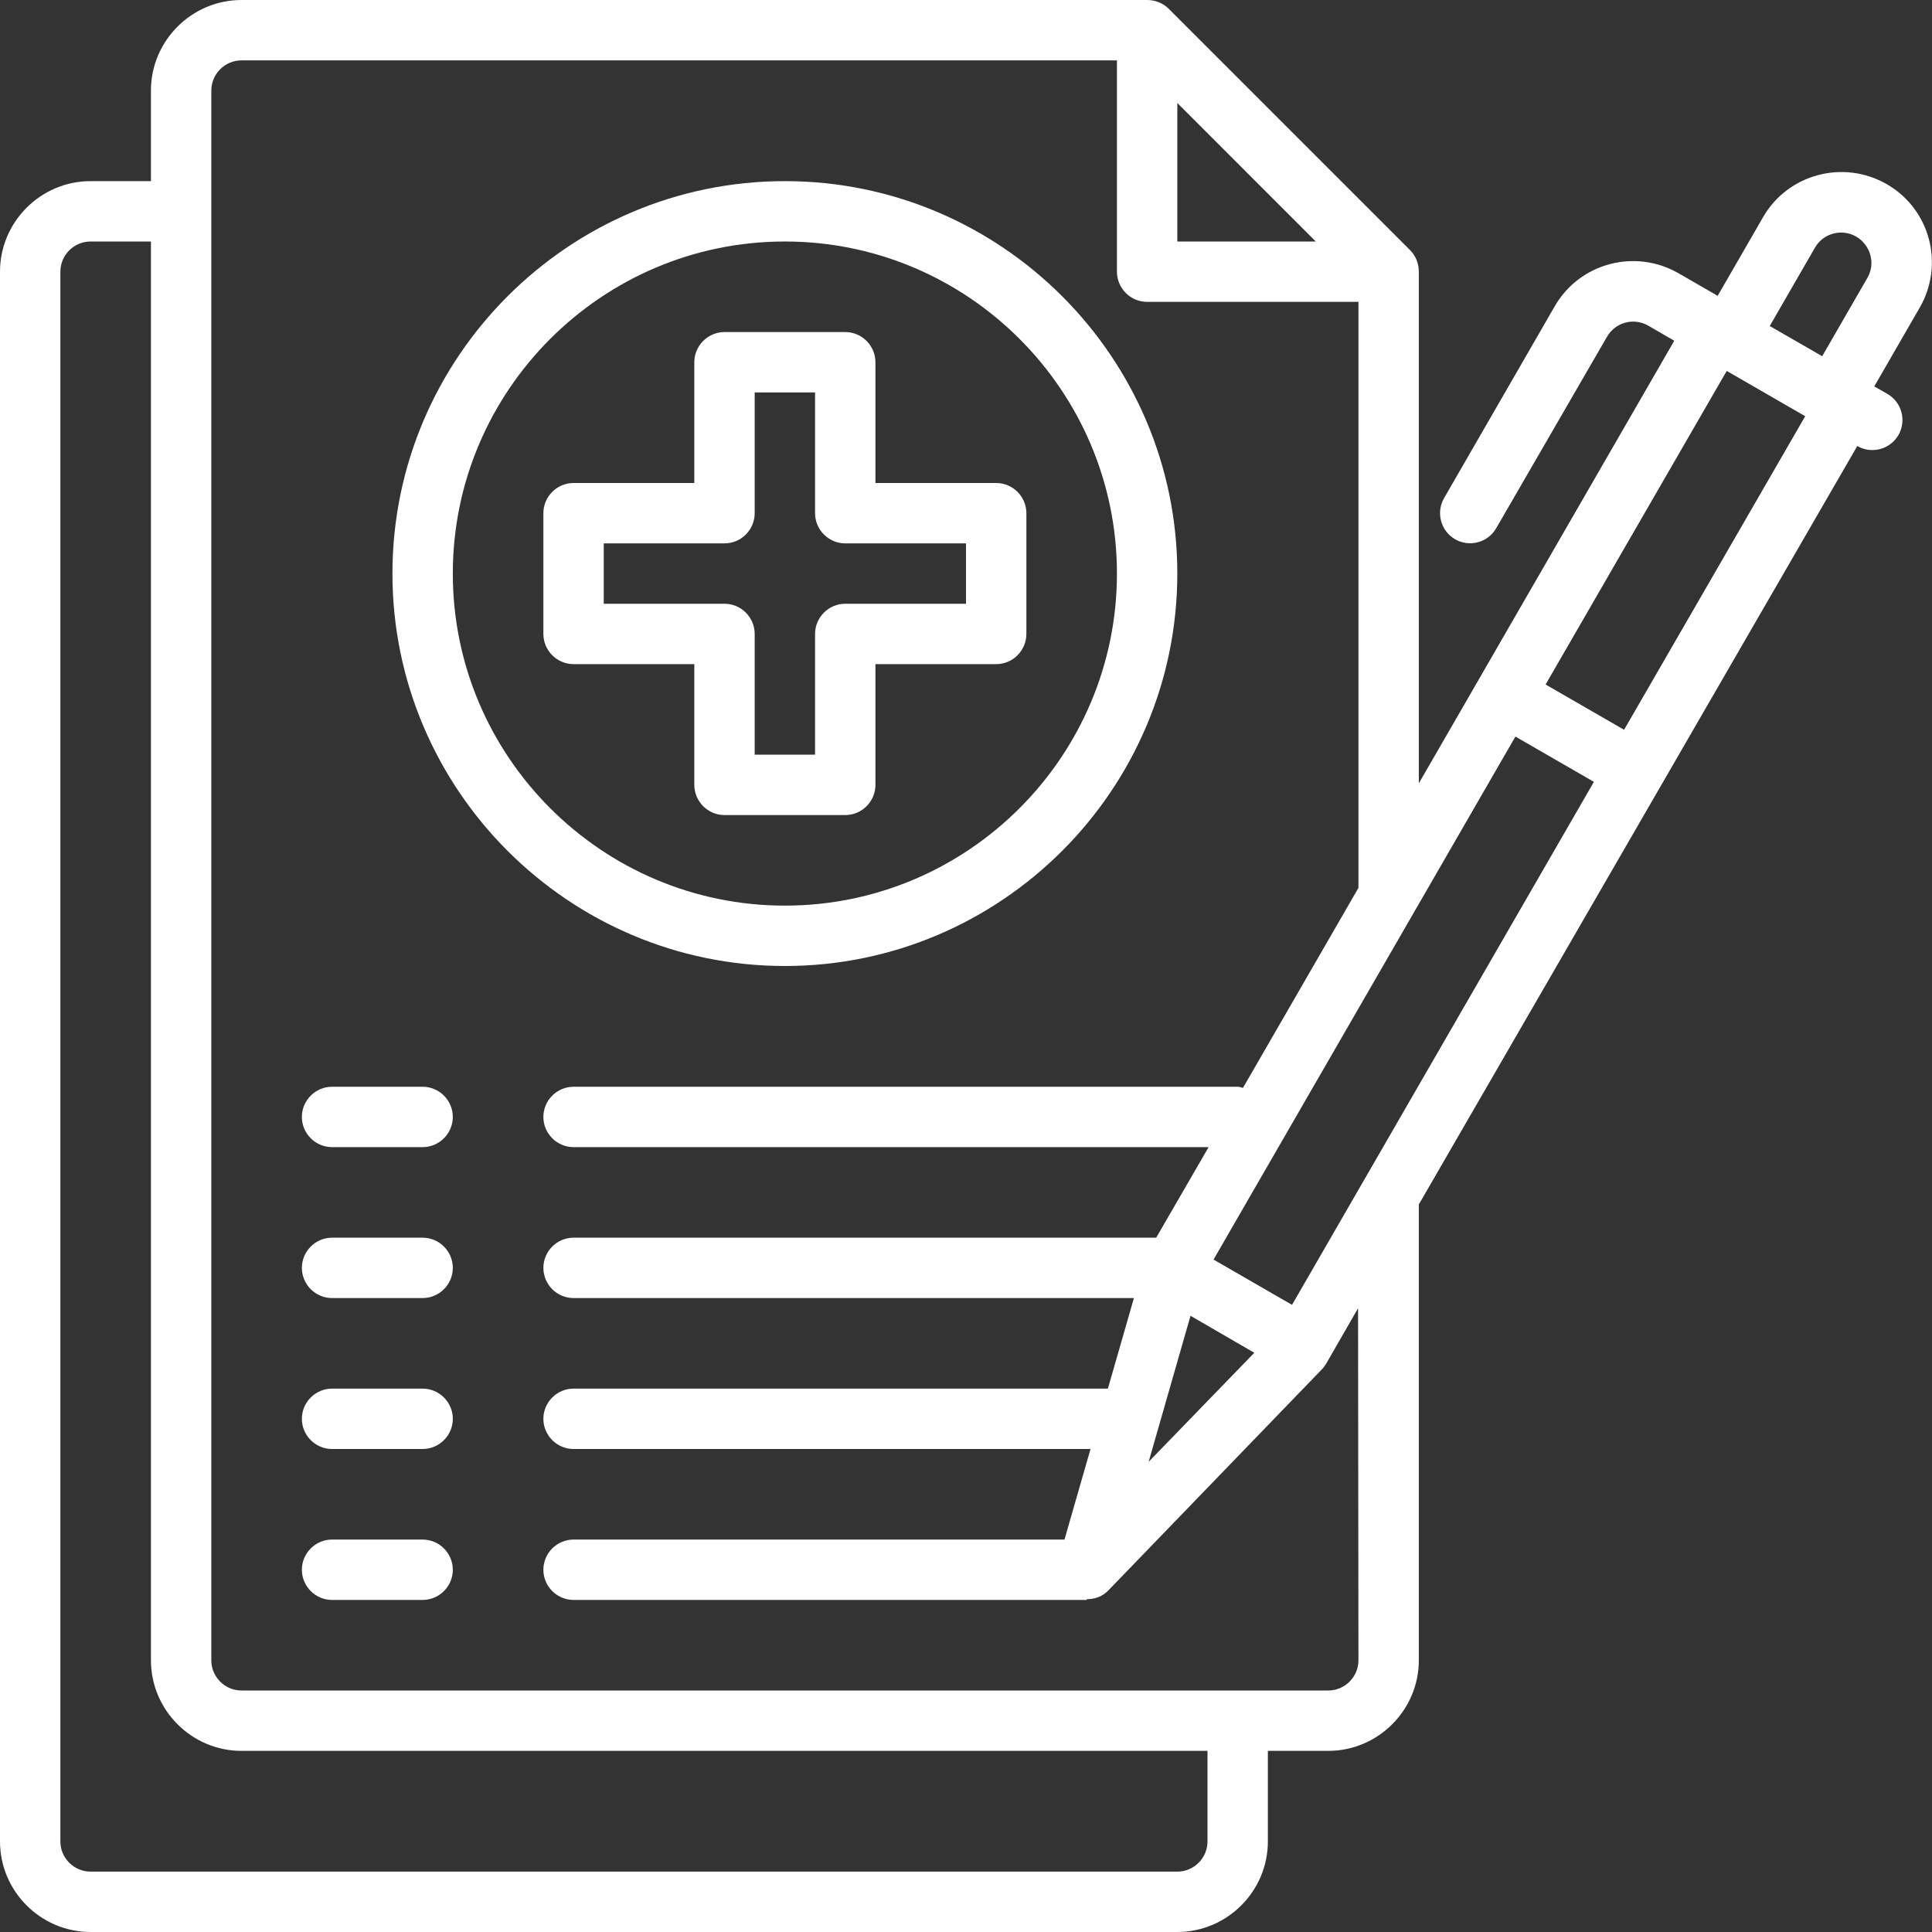 <?xml version="1.0" encoding="utf-8"?>
<!-- Generator: Adobe Illustrator 26.2.1, SVG Export Plug-In . SVG Version: 6.00 Build 0)  -->
<svg version="1.1" id="uuid-533755ae-103e-43bc-a76e-f32f6f378b44"
	 xmlns="http://www.w3.org/2000/svg" xmlns:xlink="http://www.w3.org/1999/xlink" x="0px" y="0px" viewBox="0 0 512 512"
	 style="enable-background:new 0 0 512 512;" xml:space="preserve">
<rect x="0" y="0" width="512" height="512" fill="#333333" stroke="none"/>
<style type="text/css">
	.st0{fill:#FFFFFF;}
</style>
<path class="st0" d="M112,288H88c-4.4,0-8,3.6-8,8s3.6,8,8,8h24c4.4,0,8-3.6,8-8S116.4,288,112,288z"/>
<path class="st0" d="M112,328H88c-4.4,0-8,3.6-8,8s3.6,8,8,8h24c4.4,0,8-3.6,8-8S116.4,328,112,328z"/>
<path class="st0" d="M112,368H88c-4.4,0-8,3.6-8,8s3.6,8,8,8h24c4.4,0,8-3.6,8-8S116.4,368,112,368z"/>
<path class="st0" d="M112,408H88c-4.4,0-8,3.6-8,8s3.6,8,8,8h24c4.4,0,8-3.6,8-8S116.4,408,112,408z"/>
<path class="st0" d="M312,152c0-57.3-46.7-104-104-104S104,94.7,104,152s46.7,104,104,104S312,209.3,312,152z M120,152
	c0-48.5,39.5-88,88-88s88,39.5,88,88s-39.5,88-88,88S120,200.5,120,152z"/>
<path class="st0" d="M232,208v-32h32c4.4,0,8-3.6,8-8v-32c0-4.4-3.6-8-8-8h-32V96c0-4.4-3.6-8-8-8h-32c-4.4,0-8,3.6-8,8v32h-32
	c-4.4,0-8,3.6-8,8v32c0,4.4,3.6,8,8,8h32v32c0,4.4,3.6,8,8,8h32C228.4,216,232,212.4,232,208z M216,168v32h-16v-32c0-4.4-3.6-8-8-8
	h-32v-16h32c4.4,0,8-3.6,8-8v-32h16v32c0,4.4,3.6,8,8,8h32v16h-32C219.6,160,216,163.6,216,168z"/>
<path class="st0" d="M500,48.8c-11.5-6.6-26.2-2.7-32.8,8.8l-12,20.8l-10.4-6c-11.5-6.6-26.2-2.7-32.8,8.8L382.7,132
	c-2.2,3.8-0.9,8.7,2.9,10.9s8.7,0.9,10.9-2.9l29.4-50.8c2.2-3.8,7.1-5.1,10.9-2.9l6.9,4L376,207.6V72c0-2.1-0.8-4.2-2.3-5.7l-64-64
	C308.2,0.8,306.1,0,304,0H64C50.8,0,40,10.8,40,24v24H24C10.8,48,0,58.8,0,72v416c0,13.2,10.8,24,24,24h288c13.2,0,24-10.8,24-24
	v-24h16c13.2,0,24-10.8,24-24V319.2l116.2-201h0c3.8,2.2,8.7,0.9,10.9-2.9s0.9-8.7-2.9-10.9l-3.5-2l12-20.8
	C515.4,70.1,511.5,55.4,500,48.8L500,48.8z M312,27.3L348.7,64H312V27.3L312,27.3z M320,488c0,4.4-3.6,8-8,8H24c-4.4,0-8-3.6-8-8V72
	c0-4.4,3.6-8,8-8h16v376c0,13.2,10.8,24,24,24h256V488L320,488z M360,440c0,4.4-3.6,8-8,8H64c-4.4,0-8-3.6-8-8V24c0-4.4,3.6-8,8-8
	h232v56c0,4.4,3.6,8,8,8h56v155.3l-30.6,53c-0.5-0.1-0.9-0.3-1.4-0.3H152c-4.4,0-8,3.6-8,8s3.6,8,8,8h168.3l-13.9,24H152
	c-4.4,0-8,3.6-8,8s3.6,8,8,8h148.5l-6.9,24H152c-4.4,0-8,3.6-8,8s3.6,8,8,8h137l-6.9,24H152c-4.4,0-8,3.6-8,8s3.6,8,8,8h136v-0.2
	c2,0,4.1-0.6,5.8-2.4l56.5-58.5c0.5-0.5,0.8-1,1.2-1.6l8.4-14.6L360,440L360,440z M332.4,358.5l-28,28.9l11.1-38.7L332.4,358.5z
	 M342.4,345.8l-20.8-12l80-138.6l20.8,12L342.4,345.8z M430.4,193.4l-20.8-12l48-83.1l20.8,12L430.4,193.4z M494.9,73.6l-12,20.8
	l-13.9-8l12-20.8c2.2-3.8,7.1-5.1,10.9-2.9S497.1,69.8,494.9,73.6L494.9,73.6z"/>
</svg>
